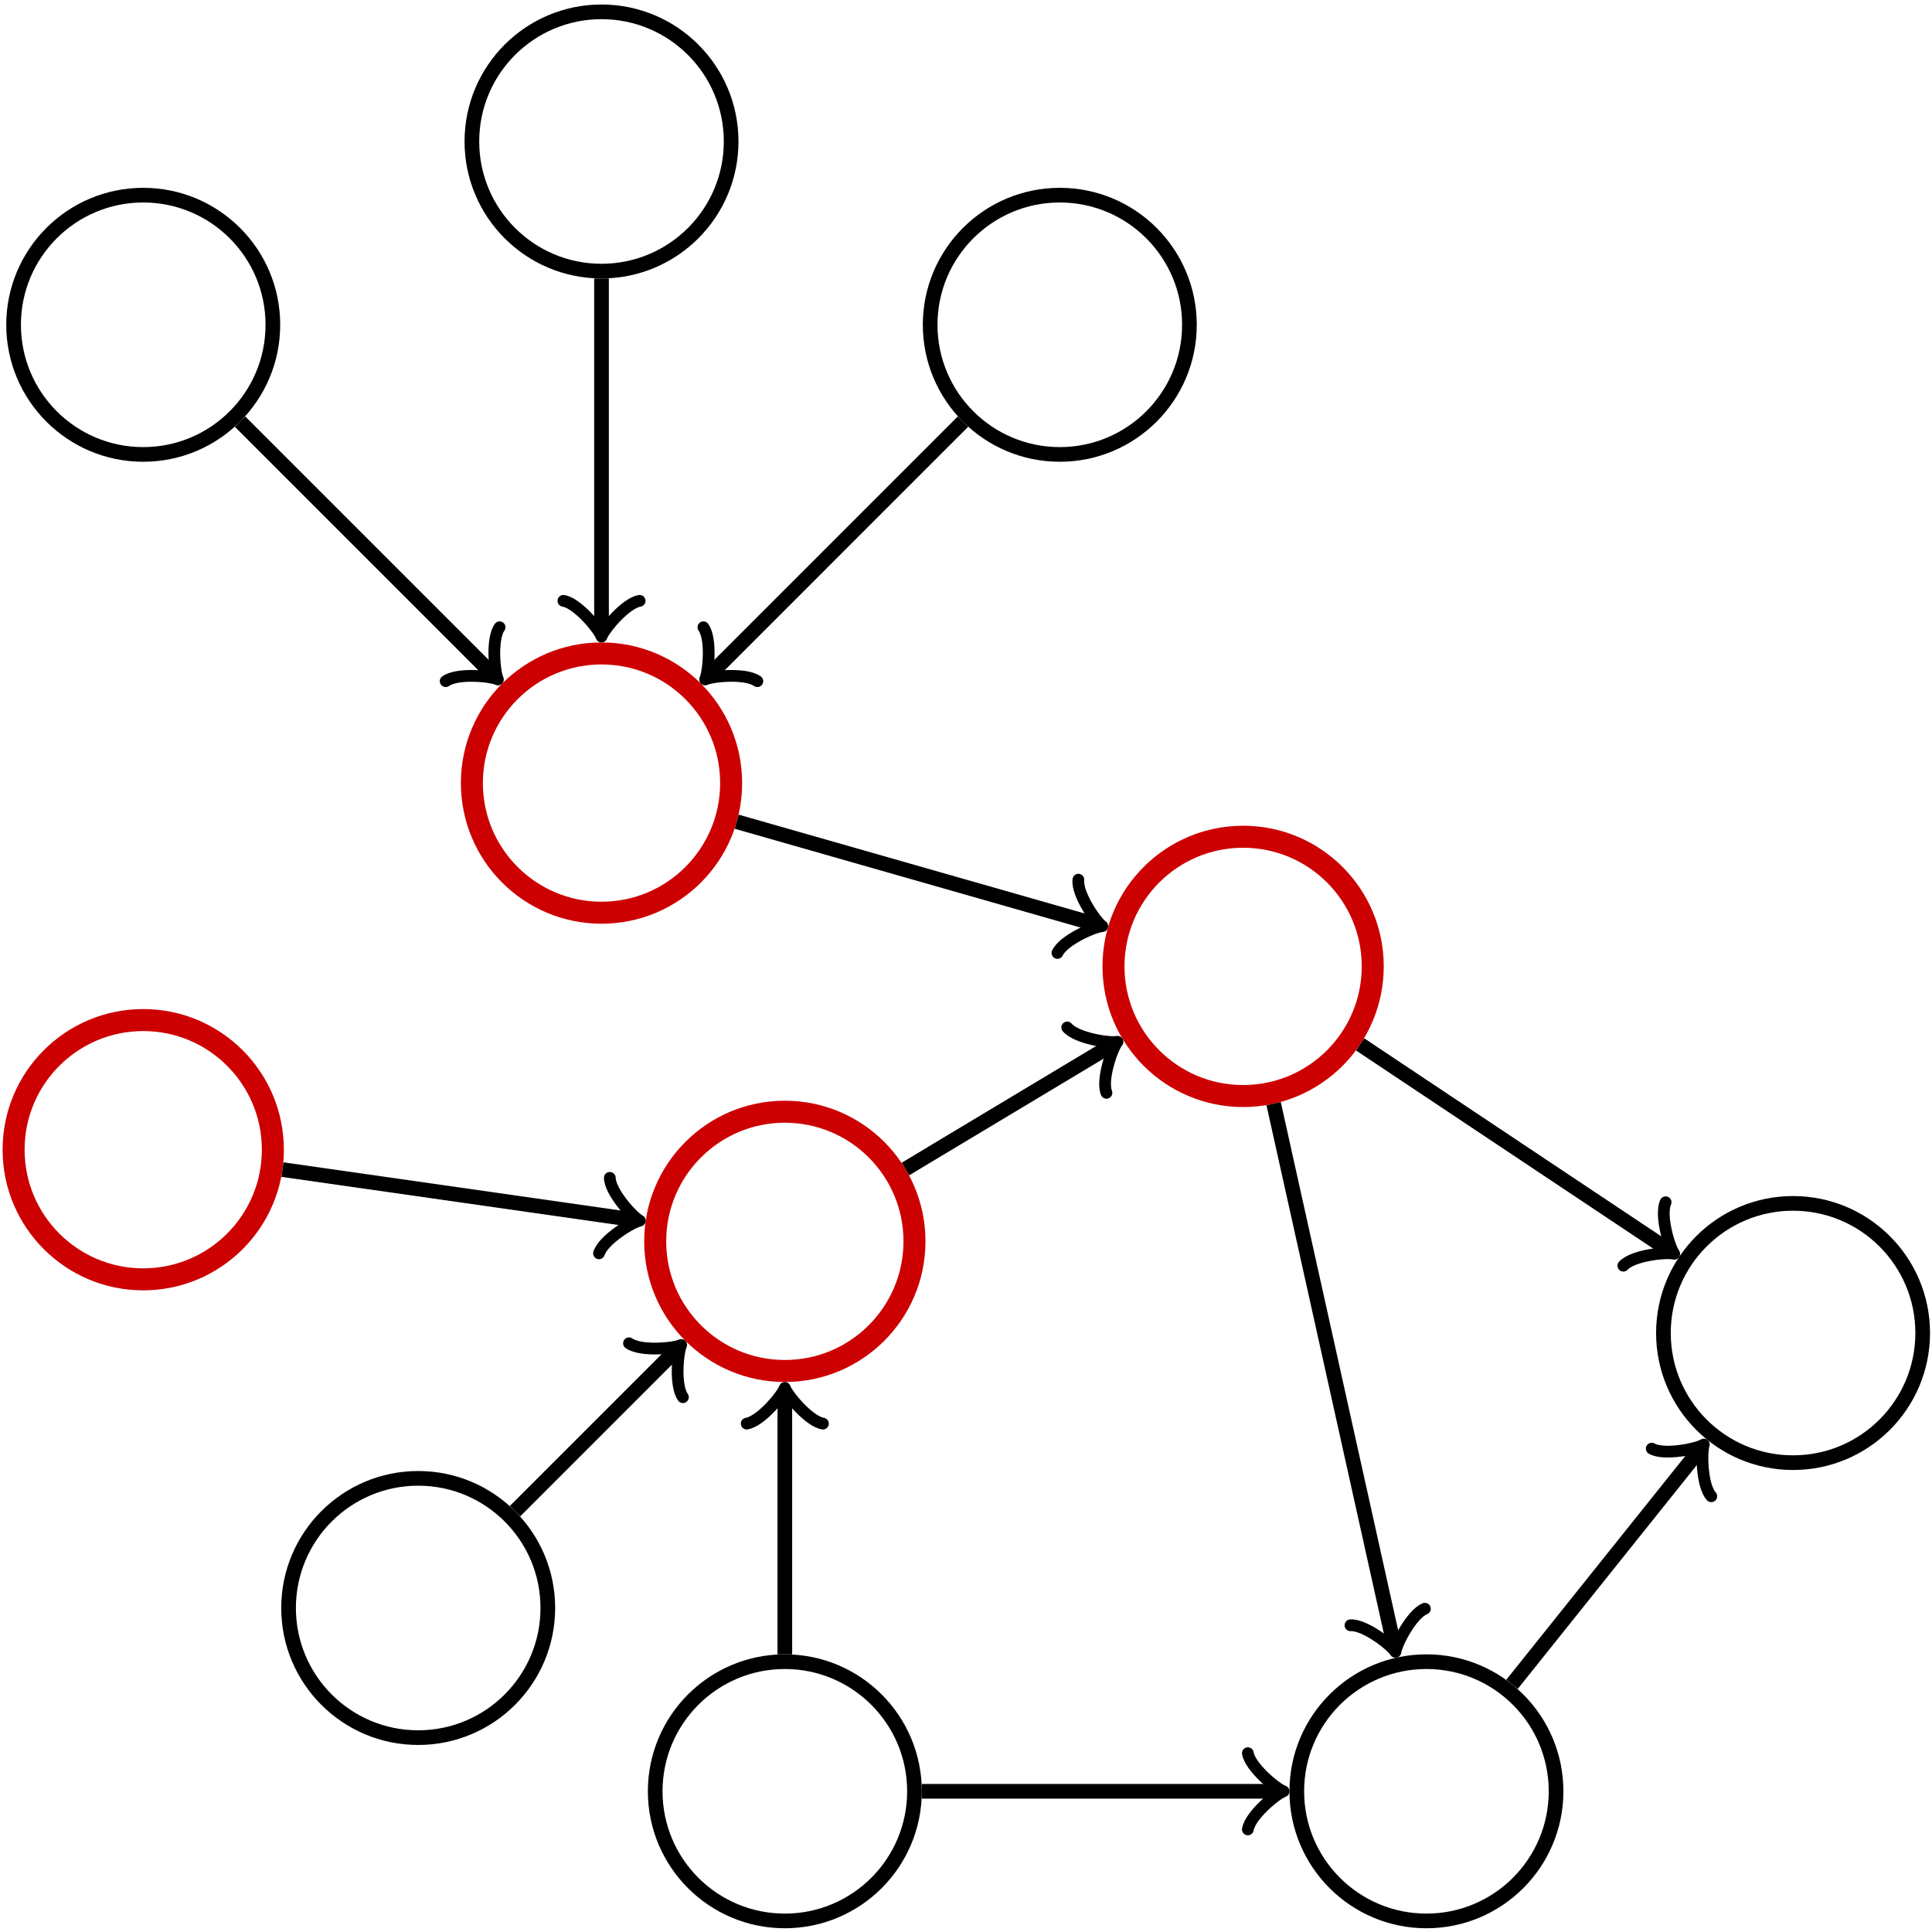<?xml version="1.0" encoding="UTF-8"?>
<svg xmlns="http://www.w3.org/2000/svg" xmlns:xlink="http://www.w3.org/1999/xlink" width="378pt" height="378pt" viewBox="0 0 378 378"><!--latexit:AAAJAHjahVVbjBNVGD6nBygUlnaX+01m3aK7MoW2u92rCyzgwnIpl+6lu22pp9Oz
7dDpTJ2ZsluaJufBEB808Y3gA8qSGDFGxCgxJhofVIwxBBZEDSGGJ194IBpjDDHx
zIXu1XUm7Zz/fP//f//tzKQKkqjpfv9d6ECLFi9xuqLeM0TVREUe9mJVyIpM6vfq
SiHqVVKniaBrdQCeeyfpcYcjh0mJpHtspdtLl/WriqJTeNVTv3zFtueeb2x6YTvv
27Ez1PXinv2HDp84ORI7hcno6XxBLw545aIk3alZ6fZs9A6FIztypKSNsKdNMugV
JKxpV2rrVq1es3bd+g3UQRFdRBfTJdRJl9Jl1HVl0+Ytz2zl6p9toMvpCrqSumkt
3Ug30S30GcpFU1gjkiiTAUGRFLU/r6TJgC7qEokWVILzKYkk8jgji6OigHWWbn8a
64SllcJCLqMqRTm9zzAc0ZSiKpB+Mq43APu64w+4g80tA+HIyQN74+GIqRgpYIH0
+jl2Aw+kNZOtbe0dI1YaMs6TqLUk2pBtMNHeGQ1Hjpn5ehyT7u5du4dZATRdFeUM
9RxnDnr2mnU+WtQxizdiIpd79hl2lnDnJXfvgYN9VZkF06OzVaqoE43W0Q10VbIW
OuNpRSjmiaybIcQC/oKeKGNVFwWJVFzxokZY8DmcITG2NILVEmWzbBVuG9tJc6OK
yn6yzpm70y3KOK9ppXyKaeaxntVmY8bmfFisqI+2J8qiXGChyoJFNFqUOF3h9FKB
cGlRZYWRSmyBBVVksXJCFqtY0Nl4zmDRxdxZKwtjJYkpFasllp6qjGl8QdFEo72s
OBVj3I6Ej186SldfOkbX0PWD4Ugvy+pupH/APTgUHWZyRDxLWDlHeyWc0ZgcZtVo
2NNoNd7joWvpusGjiowFhfUnnrA9TMQ7mZh8mdV/vygYfCyEiaSxmRKSnrppbUlb
nZpId86737Bnr8U1mXFnReNk6CKLoOfG8UPC/fof6WbmMicx2v1sXCdyncYsys0t
vQGO3YDWGBPxysE+utXqPXocT5GMKJtFKrDQiiqpxMa7AyTPcyXz4eLYpQlYIt3+
HSFLzIqZrMR++k42jyWGlFWSrm/316ckVnSeY+e9xOlZUchVEi6XTaEJSoE5Nx0Q
U0Nmh67qQRBVNm68acWnVTzGi7JMVI410iAm+Qo/zZSkM1Omhna3Rf2U1NA0/+IG
SawacIJrxP4mDutcoy/E+1qauHKl678UA5Yi5+c5/4KKQVsxyPtCCyo224ptvC9o
KU5pMrjFjoz56Zjlh6GhKZZAYLZ1I261YD/fNsu0EbdVMw7NwdotrArNoOywKTvm
ozQqZNcy0MxzvtYp35ZSgZ1qLubbZdfS6JlZg665cHBh2F+Fg01PQ5iOt8zA58Ch
/zFvreKB+czbFobbZ8ALsXfMZ948A56Ld0y59y9sb+JxIqfts+ZyWdL0w83eD2fG
kp5V1c/G1Avp8plkJ1gKasFG4AVNIAjaQB84Ak6ACBgDFfAqeB2cBxfBe+B98AH4
EHwEPgafgOvgM/A5+Bp8C74D34MfwE1wC0yCu+Ae+Bk8BL+BR+B38AQugyshB7fD
FtgFe2AYDsAhOAxPQRGq8CyswHPwNfgGPA8vwLfg2/Aa/BR+Cb+BN+F9+AD+Ch86
Hjn+cPzp+Mvxt+OJ4x+0CNWg1WgL8iIf2okCqBl1ot2oF/WhMIqhU0hA46iM3kQX
0EX0LrqKrqHr6Av0FbqBbqJb6Cf0C7qPHjhvO+85H1kvUwe0P93jYMblfPwvh+C7
xA==-->
<path fill="none" stroke-width="1.196" stroke-linecap="butt" stroke-linejoin="miter" stroke="rgb(80%, 0%, 0%)" stroke-opacity="1" stroke-miterlimit="10" d="M -17.861 -19.925 C -17.861 -16.034 -21.016 -12.88 -24.907 -12.88 C -28.798 -12.88 -31.952 -16.034 -31.952 -19.925 C -31.952 -23.816 -28.798 -26.971 -24.907 -26.971 C -21.016 -26.971 -17.861 -23.816 -17.861 -19.925 Z M -17.861 -19.925 " transform="matrix(3.6, 0, 0, -3.6, 117.687, 153.21)"/>
<path fill="none" stroke-width="1.196" stroke-linecap="butt" stroke-linejoin="miter" stroke="rgb(80%, 0%, 0%)" stroke-opacity="1" stroke-miterlimit="10" d="M 7.045 -0 C 7.045 3.891 3.891 7.045 0 7.045 C -3.891 7.045 -7.045 3.891 -7.045 -0 C -7.045 -3.891 -3.891 -7.046 0 -7.046 C 3.891 -7.046 7.045 -3.891 7.045 -0 Z M 7.045 -0 " transform="matrix(3.6, 0, 0, -3.6, 117.687, 153.21)"/>
<path fill="none" stroke-width="1.196" stroke-linecap="butt" stroke-linejoin="miter" stroke="rgb(80%, 0%, 0%)" stroke-opacity="1" stroke-miterlimit="10" d="M 17.009 -24.907 C 17.009 -21.016 13.854 -17.861 9.963 -17.861 C 6.072 -17.861 2.918 -21.016 2.918 -24.907 C 2.918 -28.798 6.072 -31.952 9.963 -31.952 C 13.854 -31.952 17.009 -28.798 17.009 -24.907 Z M 17.009 -24.907 " transform="matrix(3.6, 0, 0, -3.6, 117.687, 153.21)"/>
<path fill="none" stroke-width="1.196" stroke-linecap="butt" stroke-linejoin="miter" stroke="rgb(80%, 0%, 0%)" stroke-opacity="1" stroke-miterlimit="10" d="M 41.915 -9.963 C 41.915 -6.071 38.761 -2.917 34.87 -2.917 C 30.979 -2.917 27.825 -6.071 27.825 -9.963 C 27.825 -13.854 30.979 -17.009 34.87 -17.009 C 38.761 -17.009 41.915 -13.854 41.915 -9.963 Z M 41.915 -9.963 " transform="matrix(3.6, 0, 0, -3.6, 117.687, 153.21)"/>
<path fill="none" stroke-width="0.797" stroke-linecap="butt" stroke-linejoin="miter" stroke="rgb(0%, 0%, 0%)" stroke-opacity="1" stroke-miterlimit="10" d="M -2.918 -44.832 C -2.918 -40.941 -6.072 -37.787 -9.963 -37.787 C -13.854 -37.787 -17.008 -40.941 -17.008 -44.832 C -17.008 -48.724 -13.854 -51.878 -9.963 -51.878 C -6.072 -51.878 -2.918 -48.724 -2.918 -44.832 Z M -2.918 -44.832 " transform="matrix(3.6, 0, 0, -3.6, 117.687, 153.21)"/>
<path fill="none" stroke-width="0.797" stroke-linecap="butt" stroke-linejoin="miter" stroke="rgb(0%, 0%, 0%)" stroke-opacity="1" stroke-miterlimit="10" d="M 17.009 -54.795 C 17.009 -50.904 13.854 -47.75 9.963 -47.75 C 6.072 -47.75 2.918 -50.904 2.918 -54.795 C 2.918 -58.686 6.072 -61.84 9.963 -61.84 C 13.854 -61.84 17.009 -58.686 17.009 -54.795 Z M 17.009 -54.795 " transform="matrix(3.6, 0, 0, -3.6, 117.687, 153.21)"/>
<path fill="none" stroke-width="0.797" stroke-linecap="butt" stroke-linejoin="miter" stroke="rgb(0%, 0%, 0%)" stroke-opacity="1" stroke-miterlimit="10" d="M 7.045 34.87 C 7.045 38.761 3.891 41.915 0 41.915 C -3.891 41.915 -7.045 38.761 -7.045 34.87 C -7.045 30.979 -3.891 27.824 0 27.824 C 3.891 27.824 7.045 30.979 7.045 34.87 Z M 7.045 34.87 " transform="matrix(3.6, 0, 0, -3.6, 117.687, 153.21)"/>
<path fill="none" stroke-width="0.797" stroke-linecap="butt" stroke-linejoin="miter" stroke="rgb(0%, 0%, 0%)" stroke-opacity="1" stroke-miterlimit="10" d="M -17.861 24.907 C -17.861 28.798 -21.016 31.952 -24.907 31.952 C -28.798 31.952 -31.952 28.798 -31.952 24.907 C -31.952 21.015 -28.798 17.861 -24.907 17.861 C -21.016 17.861 -17.861 21.015 -17.861 24.907 Z M -17.861 24.907 " transform="matrix(3.6, 0, 0, -3.6, 117.687, 153.21)"/>
<path fill="none" stroke-width="0.797" stroke-linecap="butt" stroke-linejoin="miter" stroke="rgb(0%, 0%, 0%)" stroke-opacity="1" stroke-miterlimit="10" d="M 31.952 24.907 C 31.952 28.798 28.798 31.952 24.907 31.952 C 21.016 31.952 17.861 28.798 17.861 24.907 C 17.861 21.015 21.016 17.861 24.907 17.861 C 28.798 17.861 31.952 21.015 31.952 24.907 Z M 31.952 24.907 " transform="matrix(3.6, 0, 0, -3.6, 117.687, 153.21)"/>
<path fill="none" stroke-width="0.797" stroke-linecap="butt" stroke-linejoin="miter" stroke="rgb(0%, 0%, 0%)" stroke-opacity="1" stroke-miterlimit="10" d="M 51.878 -54.795 C 51.878 -50.904 48.724 -47.75 44.833 -47.75 C 40.941 -47.75 37.787 -50.904 37.787 -54.795 C 37.787 -58.686 40.941 -61.84 44.833 -61.84 C 48.724 -61.84 51.878 -58.686 51.878 -54.795 Z M 51.878 -54.795 " transform="matrix(3.6, 0, 0, -3.6, 117.687, 153.21)"/>
<path fill="none" stroke-width="0.797" stroke-linecap="butt" stroke-linejoin="miter" stroke="rgb(0%, 0%, 0%)" stroke-opacity="1" stroke-miterlimit="10" d="M 71.803 -29.888 C 71.803 -25.997 68.649 -22.843 64.758 -22.843 C 60.867 -22.843 57.713 -25.997 57.713 -29.888 C 57.713 -33.779 60.867 -36.934 64.758 -36.934 C 68.649 -36.934 71.803 -33.779 71.803 -29.888 Z M 71.803 -29.888 " transform="matrix(3.6, 0, 0, -3.6, 117.687, 153.21)"/>
<path fill="none" stroke-width="0.797" stroke-linecap="butt" stroke-linejoin="miter" stroke="rgb(0%, 0%, 0%)" stroke-opacity="1" stroke-miterlimit="10" d="M 7.349 -2.1 L 26.84 -7.668 " transform="matrix(3.6, 0, 0, -3.6, 117.687, 153.21)"/>
<path fill="none" stroke-width="0.638" stroke-linecap="round" stroke-linejoin="round" stroke="rgb(0%, 0%, 0%)" stroke-opacity="1" stroke-miterlimit="10" d="M -1.554 2.072 C -1.425 1.295 -0 0.129 0.389 -0 C 0 -0.129 -1.425 -1.295 -1.554 -2.072 " transform="matrix(3.461, 0.989, 0.989, -3.461, 214.314, 180.818)"/>
<path fill="none" stroke-width="0.797" stroke-linecap="butt" stroke-linejoin="miter" stroke="rgb(0%, 0%, 0%)" stroke-opacity="1" stroke-miterlimit="10" d="M 16.517 -20.975 L 27.71 -14.259 " transform="matrix(3.6, 0, 0, -3.6, 117.687, 153.21)"/>
<path fill="none" stroke-width="0.638" stroke-linecap="round" stroke-linejoin="round" stroke="rgb(0%, 0%, 0%)" stroke-opacity="1" stroke-miterlimit="10" d="M -1.554 2.073 C -1.425 1.295 -0.001 0.129 0.389 -0 C -0 -0.129 -1.425 -1.295 -1.554 -2.072 " transform="matrix(3.087, -1.852, -1.852, -3.087, 217.441, 204.543)"/>
<path fill="none" stroke-width="0.797" stroke-linecap="butt" stroke-linejoin="miter" stroke="rgb(0%, 0%, 0%)" stroke-opacity="1" stroke-miterlimit="10" d="M -17.34 -21.006 L 1.696 -23.726 " transform="matrix(3.6, 0, 0, -3.6, 117.687, 153.21)"/>
<path fill="none" stroke-width="0.638" stroke-linecap="round" stroke-linejoin="round" stroke="rgb(0%, 0%, 0%)" stroke-opacity="1" stroke-miterlimit="10" d="M -1.554 2.072 C -1.425 1.295 -0 0.129 0.389 -0.001 C -0.001 -0.13 -1.424 -1.295 -1.555 -2.072 " transform="matrix(3.564, 0.509, 0.509, -3.564, 123.794, 238.625)"/>
<path fill="none" stroke-width="0.797" stroke-linecap="butt" stroke-linejoin="miter" stroke="rgb(0%, 0%, 0%)" stroke-opacity="1" stroke-miterlimit="10" d="M -4.699 -39.569 L 4.058 -30.812 " transform="matrix(3.6, 0, 0, -3.6, 117.687, 153.21)"/>
<path fill="none" stroke-width="0.638" stroke-linecap="round" stroke-linejoin="round" stroke="rgb(0%, 0%, 0%)" stroke-opacity="1" stroke-miterlimit="10" d="M -1.554 2.072 C -1.425 1.296 -0.001 0.129 0.388 -0 C 0 -0.129 -1.425 -1.295 -1.554 -2.072 " transform="matrix(2.546, -2.546, -2.546, -2.546, 132.296, 264.132)"/>
<path fill="none" stroke-width="0.797" stroke-linecap="butt" stroke-linejoin="miter" stroke="rgb(0%, 0%, 0%)" stroke-opacity="1" stroke-miterlimit="10" d="M 9.963 -47.351 L 9.963 -33.258 " transform="matrix(3.6, 0, 0, -3.6, 117.687, 153.21)"/>
<path fill="none" stroke-width="0.638" stroke-linecap="round" stroke-linejoin="round" stroke="rgb(0%, 0%, 0%)" stroke-opacity="1" stroke-miterlimit="10" d="M -1.554 2.072 C -1.425 1.295 -0 0.13 0.388 -0 C -0 -0.13 -1.425 -1.295 -1.554 -2.072 " transform="matrix(0, -3.6, -3.6, 0, 153.553, 272.937)"/>
<path fill="none" stroke-width="0.797" stroke-linecap="butt" stroke-linejoin="miter" stroke="rgb(0%, 0%, 0%)" stroke-opacity="1" stroke-miterlimit="10" d="M 0 27.426 L 0 8.351 " transform="matrix(3.6, 0, 0, -3.6, 117.687, 153.21)"/>
<path fill="none" stroke-width="0.638" stroke-linecap="round" stroke-linejoin="round" stroke="rgb(0%, 0%, 0%)" stroke-opacity="1" stroke-miterlimit="10" d="M -1.554 2.073 C -1.425 1.296 0 0.129 0.388 0 C 0 -0.129 -1.425 -1.295 -1.554 -2.072 " transform="matrix(0, 3.6, 3.6, 0, 117.687, 123.148)"/>
<path fill="none" stroke-width="0.797" stroke-linecap="butt" stroke-linejoin="miter" stroke="rgb(0%, 0%, 0%)" stroke-opacity="1" stroke-miterlimit="10" d="M -19.643 19.643 L -5.905 5.905 " transform="matrix(3.6, 0, 0, -3.6, 117.687, 153.21)"/>
<path fill="none" stroke-width="0.638" stroke-linecap="round" stroke-linejoin="round" stroke="rgb(0%, 0%, 0%)" stroke-opacity="1" stroke-miterlimit="10" d="M -1.554 2.072 C -1.424 1.295 0.001 0.13 0.388 -0 C -0 -0.129 -1.424 -1.295 -1.554 -2.072 " transform="matrix(2.546, 2.546, 2.546, -2.546, 96.43, 131.953)"/>
<path fill="none" stroke-width="0.797" stroke-linecap="butt" stroke-linejoin="miter" stroke="rgb(0%, 0%, 0%)" stroke-opacity="1" stroke-miterlimit="10" d="M 19.643 19.643 L 5.905 5.905 " transform="matrix(3.6, 0, 0, -3.6, 117.687, 153.21)"/>
<path fill="none" stroke-width="0.638" stroke-linecap="round" stroke-linejoin="round" stroke="rgb(0%, 0%, 0%)" stroke-opacity="1" stroke-miterlimit="10" d="M -1.554 2.073 C -1.424 1.295 -0 0.129 0.388 0 C 0.001 -0.13 -1.424 -1.295 -1.554 -2.072 " transform="matrix(-2.546, 2.546, 2.546, 2.546, 138.944, 131.953)"/>
<path fill="none" stroke-width="0.797" stroke-linecap="butt" stroke-linejoin="miter" stroke="rgb(0%, 0%, 0%)" stroke-opacity="1" stroke-miterlimit="10" d="M 17.407 -54.795 L 36.681 -54.795 " transform="matrix(3.6, 0, 0, -3.6, 117.687, 153.21)"/>
<path fill="none" stroke-width="0.638" stroke-linecap="round" stroke-linejoin="round" stroke="rgb(0%, 0%, 0%)" stroke-opacity="1" stroke-miterlimit="10" d="M -1.554 2.073 C -1.425 1.295 -0 0.129 0.388 0 C -0 -0.13 -1.425 -1.295 -1.554 -2.072 " transform="matrix(3.6, 0, 0, -3.6, 249.739, 350.473)"/>
<path fill="none" stroke-width="0.797" stroke-linecap="butt" stroke-linejoin="miter" stroke="rgb(0%, 0%, 0%)" stroke-opacity="1" stroke-miterlimit="10" d="M 36.528 -17.423 L 43.064 -46.838 " transform="matrix(3.6, 0, 0, -3.6, 117.687, 153.21)"/>
<path fill="none" stroke-width="0.638" stroke-linecap="round" stroke-linejoin="round" stroke="rgb(0%, 0%, 0%)" stroke-opacity="1" stroke-miterlimit="10" d="M -1.554 2.072 C -1.425 1.295 -0 0.13 0.389 0 C -0 -0.129 -1.424 -1.295 -1.554 -2.073 " transform="matrix(0.781, 3.514, 3.514, -0.781, 272.719, 321.829)"/>
<path fill="none" stroke-width="0.797" stroke-linecap="butt" stroke-linejoin="miter" stroke="rgb(0%, 0%, 0%)" stroke-opacity="1" stroke-miterlimit="10" d="M 49.483 -48.982 L 59.666 -36.253 " transform="matrix(3.6, 0, 0, -3.6, 117.687, 153.21)"/>
<path fill="none" stroke-width="0.638" stroke-linecap="round" stroke-linejoin="round" stroke="rgb(0%, 0%, 0%)" stroke-opacity="1" stroke-miterlimit="10" d="M -1.554 2.073 C -1.425 1.296 0 0.13 0.389 0 C 0.001 -0.13 -1.424 -1.295 -1.554 -2.072 " transform="matrix(2.249, -2.811, -2.811, -2.249, 332.486, 283.721)"/>
<path fill="none" stroke-width="0.797" stroke-linecap="butt" stroke-linejoin="miter" stroke="rgb(0%, 0%, 0%)" stroke-opacity="1" stroke-miterlimit="10" d="M 41.229 -14.203 L 57.976 -25.367 " transform="matrix(3.6, 0, 0, -3.6, 117.687, 153.21)"/>
<path fill="none" stroke-width="0.638" stroke-linecap="round" stroke-linejoin="round" stroke="rgb(0%, 0%, 0%)" stroke-opacity="1" stroke-miterlimit="10" d="M -1.554 2.072 C -1.425 1.295 0 0.129 0.389 0 C -0.001 -0.129 -1.425 -1.295 -1.554 -2.072 " transform="matrix(2.995, 1.997, 1.997, -2.995, 326.401, 244.532)"/>
</svg>
